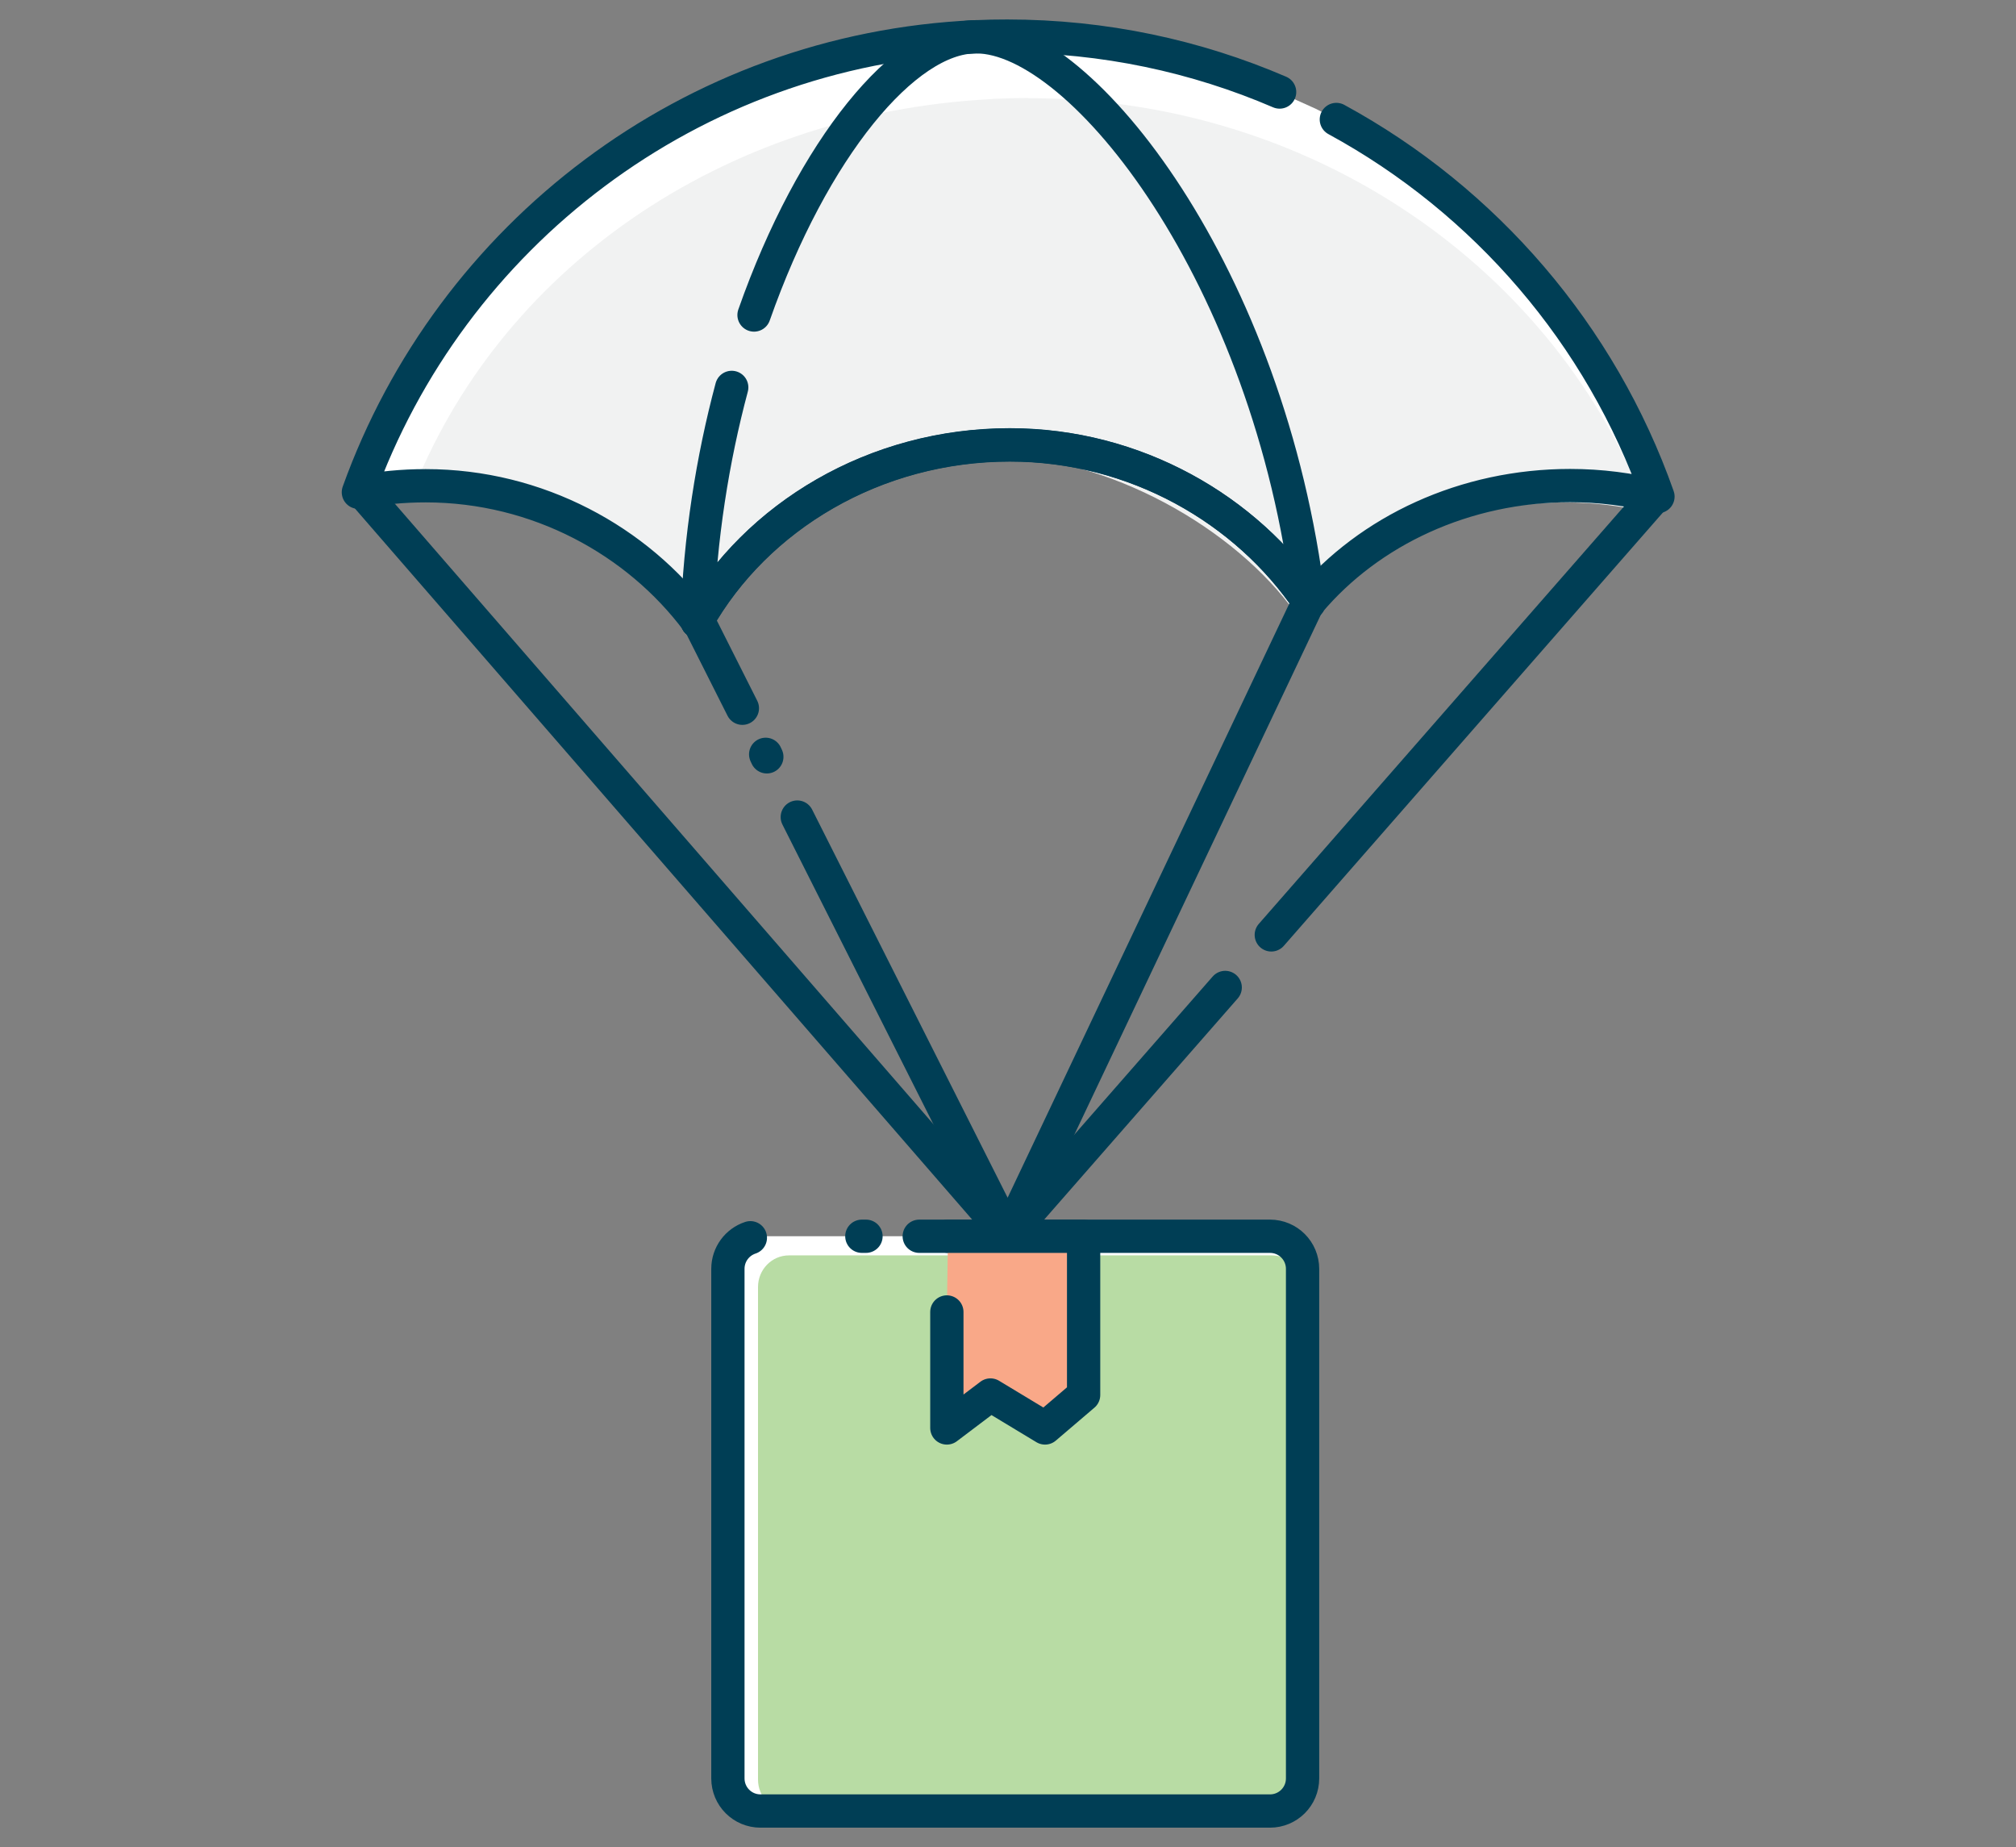 <?xml version="1.0" encoding="UTF-8"?>
<svg id="Layer_1" data-name="Layer 1" xmlns="http://www.w3.org/2000/svg" viewBox="0 0 121.17 111.01">
  <rect x="0" y="0" width="121.17" height="111.01" fill="#808080" stroke="none"/>
  <defs>
    <style>
      .cls-1 {
        fill: none;
      }

      .cls-1, .cls-2 {
        stroke: #003e55;
        stroke-linecap: round;
        stroke-linejoin: round;
        stroke-width: 2px;
      }

      .cls-2 {
        fill: #f9a888;
      }

      .cls-3 {
        fill: #b8dca4;
      }

      .cls-3, .cls-4, .cls-5, .cls-6 {
        stroke-width: 0px;
      }

      .cls-4 {
        fill: #9dc2e8;
      }

      .cls-5 {
        fill: #f1f2f2;
      }

      .cls-6 {
        fill: #fff;
      }
    </style>
  </defs>
  <g id="Package_sent_2" data-name="Package sent 2">
    <g>
      <path class="cls-6" d="m79.09,6.54c9.54,4.78,16.97,13.13,20.55,23.3-1.68-.43-3.45-.66-5.28-.66-6.32,0-12.06,2.7-15.69,7.01-.04.05.04-.05,0,0-.02-.14.02.13,0,0-3.75-5.56-10.43-9.45-17.98-9.45-8.12,0-15.24,4.3-18.79,10.58-.04.08.04-.07,0,0,0-.13,0,.13,0,0-3.59-4.81-9.58-8.13-16.32-8.13-1.39,0-2.75.13-4.05.39C27.08,14.15,41.5,2.98,58.64,2.21h.04c.62-.03,1.23-.04,1.86-.04,5.49,0,10.74,1.07,15.53,3.01"/>
      <path class="cls-6" d="m78.67,36.18c-3.75-5.56-10.43-9.45-17.98-9.45-8.12,0-15.24,4.3-18.79,10.58-.04.08.04-.07,0,0,0-.13,0,.13,0,0,.68-19.43,10.24-35.1,16.74-35.1h.04c6.39,0,17.64,14.41,19.99,33.97Z"/>
      <path class="cls-6" d="m78.67,36.18s.04-.05,0,0c-.02-.14.02.13,0,0,.06.08-.06-.08,0,0Z"/>
      <path class="cls-6" d="m41.9,37.31c-.04.08.04-.07,0,0,0-.13,0,.13,0,0,.04.05-.04-.05,0,0Z"/>
    </g>
    <g>
      <path class="cls-5" d="m61.8,5.89c-.59,0-1.18.01-1.77.04h-.04c-.16,0-.32.01-.49.03-16.1.86-29.62,10.27-34.86,24,1.25-.23,2.55-.54,3.86-.35,5.83.86,8.97,3.56,12.81,7.31h0s0,0,0,0h0s0,0,0,0c0,.03,0,.05,0,0,0,.01.02.02,0,0,3.38-5.64,10.43-9.55,18.16-9.55,7.19,0,14.81,4.44,18.38,9.45,0,.01-.02.02,0,0,0,.06,0,.03,0,0,.02.03.01.02,0,0h0c3.46-3.88,10.14-6.63,16.17-6.63,1.74,0,3.43.21,5.03.6-5.41-14.5-20.04-24.89-37.25-24.89Z"/>
      <path class="cls-4" d="m40.63,36.7h0s-.02.03,0,0Z"/>
    </g>
    <g>
      <path class="cls-6" d="m45.71,74.29h30.62c1.08,0,1.96.88,1.96,1.96v30.62c0,1.08-.88,1.96-1.96,1.96h-30.62c-1.08,0-1.96-.88-1.96-1.96v-30.62c0-1.08.88-1.96,1.96-1.96Z"/>
      <path class="cls-3" d="m78.3,77.34v29.6c0,1.05-.83,1.9-1.86,1.9h-29.02c-1.03,0-1.86-.85-1.86-1.9v-29.6c0-1.05.83-1.9,1.86-1.9h29.02c1.03,0,1.86.85,1.86,1.9Z"/>
      <path class="cls-1" d="m55.25,74.29h21.08c1.09,0,1.96.88,1.96,1.96v30.62c0,1.09-.88,1.96-1.96,1.96h-30.62c-1.09,0-1.96-.88-1.96-1.96v-30.62c0-.87.56-1.61,1.35-1.87"/>
      <line class="cls-1" x1="51.8" y1="74.29" x2="52.05" y2="74.29"/>
      <polyline class="cls-2" points="56.98 74.29 65.13 74.29 65.13 83.83 62.81 85.81 59.53 83.83 56.91 85.81 56.91 78.84"/>
    </g>
    <g>
      <path class="cls-1" d="m80.32,7.18c8.95,4.87,15.9,12.93,19.33,22.66-1.68-.43-3.45-.66-5.28-.66-6.32,0-12.06,2.7-15.69,7.01-.04.05.04-.05,0,0-.02-.14.02.13,0,0-3.75-5.56-10.43-9.45-17.98-9.45-8.12,0-15.24,4.3-18.79,10.58-.04.08.04-.07,0,0,0-.13,0,.13,0,0-3.59-4.81-9.58-8.13-16.32-8.13-1.39,0-2.75.13-4.05.39C27.08,14.15,41.5,2.98,58.64,2.21h.04c.62-.03,1.23-.04,1.86-.04,5.81,0,11.35,1.2,16.37,3.36"/>
      <path class="cls-1" d="m45.32,18.93c3.53-10.04,9.08-16.72,13.32-16.72h.04c6.39,0,17.64,14.41,19.99,33.97-3.75-5.56-10.43-9.45-17.98-9.45-8.12,0-15.24,4.3-18.79,10.58-.04.08.04-.07,0,0,0-.13,0,.13,0,0,.17-4.99.93-9.73,2.08-14.03"/>
      <path class="cls-1" d="m78.67,36.18s.04-.05,0,0c-.02-.14.02.13,0,0,.06.08-.06-.08,0,0Z"/>
      <path class="cls-1" d="m41.9,37.31c-.04.08.04-.07,0,0,0-.13,0,.13,0,0,.04.05-.04-.05,0,0Z"/>
    </g>
    <polyline class="cls-1" points="73.64 59.34 60.59 74.25 21.93 29.72"/>
    <line class="cls-1" x1="99.51" y1="29.78" x2="76.41" y2="56.18"/>
    <line class="cls-1" x1="44.62" y1="42.56" x2="41.83" y2="37.02"/>
    <line class="cls-1" x1="46.09" y1="45.48" x2="46.02" y2="45.33"/>
    <polyline class="cls-1" points="78.68 36.1 60.59 74.25 47.92 49.1"/>
  </g>
</svg>
